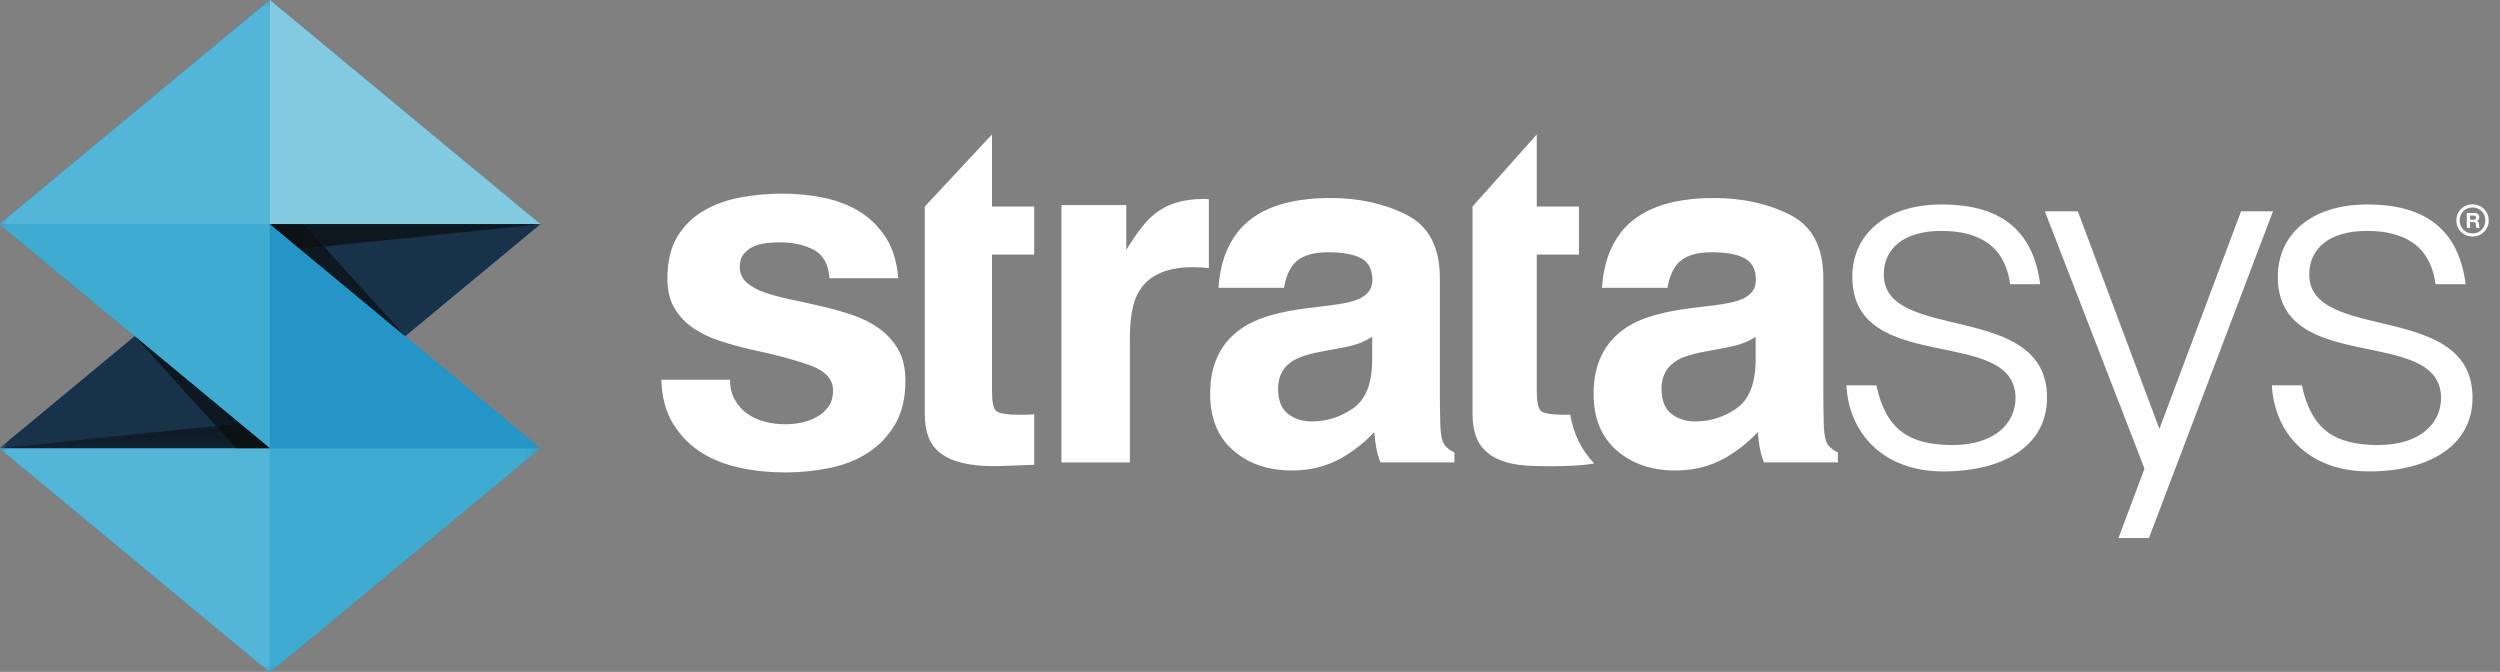 <svg width="160" height="43" viewBox="0 0 160 43" fill="none" xmlns="http://www.w3.org/2000/svg">
<rect x="0" y="0" width="160" height="43" fill="#808080" stroke="none"/>
<mask id="mask0_12152_11515" style="mask-type:alpha" maskUnits="userSpaceOnUse" x="0" y="0" width="35" height="43">
<path d="M34.587 43H0.001V0H34.587V43Z" fill="white"/>
</mask>
<g mask="url(#mask0_12152_11515)">
<path fill-rule="evenodd" clip-rule="evenodd" d="M34.587 14.346L17.275 0L-0.037 14.346L8.619 21.518L-0.037 28.69L17.275 43.036L34.587 28.69L25.931 21.518L34.587 14.346Z" fill="#2490C3"/>
<path fill-rule="evenodd" clip-rule="evenodd" d="M17.275 28.69L8.619 21.518L-0.037 28.69H17.275Z" fill="#173249"/>
</g>
<path fill-rule="evenodd" clip-rule="evenodd" d="M17.275 14.346L25.931 21.518L34.587 14.346H17.275Z" fill="#173249"/>
<path fill-rule="evenodd" clip-rule="evenodd" d="M25.931 7.172L17.275 0V14.346H34.587L25.931 7.172Z" fill="#81CAE0"/>
<mask id="mask1_12152_11515" style="mask-type:alpha" maskUnits="userSpaceOnUse" x="0" y="0" width="35" height="43">
<path d="M34.587 43H0.001V0H34.587V43Z" fill="white"/>
</mask>
<g mask="url(#mask1_12152_11515)">
<path fill-rule="evenodd" clip-rule="evenodd" d="M17.275 28.69V43.036L34.587 28.69H17.275Z" fill="#3FABD1"/>
<path fill-rule="evenodd" clip-rule="evenodd" d="M17.275 28.69H-0.037L17.275 43.036V28.69Z" fill="#53B6D8"/>
<path fill-rule="evenodd" clip-rule="evenodd" d="M17.275 14.346H-0.037L17.275 28.69V14.346Z" fill="#3FABD1"/>
<path fill-rule="evenodd" clip-rule="evenodd" d="M25.931 21.518L17.275 14.346V28.69H34.587L25.931 21.518Z" fill="#2595C7"/>
<path fill-rule="evenodd" clip-rule="evenodd" d="M17.275 0L-0.037 14.346H17.275V0Z" fill="#53B6D8"/>
</g>
<path fill-rule="evenodd" clip-rule="evenodd" d="M20.738 15.78L19.439 14.346H17.275H34.587L20.738 15.78ZM17.275 28.69L15.352 27.097L17.275 28.69Z" fill="#0E1820"/>
<mask id="mask2_12152_11515" style="mask-type:alpha" maskUnits="userSpaceOnUse" x="0" y="27" width="18" height="2">
<path d="M0 27.097V28.69H17.275V27.097H0Z" fill="white"/>
</mask>
<g mask="url(#mask2_12152_11515)">
<path fill-rule="evenodd" clip-rule="evenodd" d="M17.275 28.69L15.352 27.097L17.275 28.69Z" fill="#225162"/>
<path fill-rule="evenodd" clip-rule="evenodd" d="M15.111 28.69H-0.037L13.813 27.257L15.111 28.69Z" fill="#0E1820"/>
</g>
<path fill-rule="evenodd" clip-rule="evenodd" d="M25.932 21.518L19.2 15.94L20.346 15.821L20.738 15.781L25.932 21.518Z" fill="#0E1820"/>
<path fill-rule="evenodd" clip-rule="evenodd" d="M25.931 21.518L17.275 14.346L25.931 21.518Z" fill="#19475D"/>
<path fill-rule="evenodd" clip-rule="evenodd" d="M19.2 15.94L17.275 14.346H19.439L20.738 15.78L20.346 15.82L19.2 15.941" fill="#0C1214"/>
<path fill-rule="evenodd" clip-rule="evenodd" d="M19.2 15.94L17.275 14.346L19.2 15.94Z" fill="#0E2029"/>
<path fill-rule="evenodd" clip-rule="evenodd" d="M13.813 27.257L8.62 21.518L15.352 27.097L14.207 27.215L13.815 27.255" fill="#0E1820"/>
<path fill-rule="evenodd" clip-rule="evenodd" d="M17.275 28.69H15.111L13.813 27.257L14.205 27.216L15.352 27.095L17.275 28.69Z" fill="#0C1214"/>
<path fill-rule="evenodd" clip-rule="evenodd" d="M63.487 8.607L59.186 13.217V26.471C59.186 27.502 59.43 28.265 59.917 28.76C60.67 29.54 62.074 29.894 64.127 29.823L66.188 29.746V26.516C66.045 26.526 65.9 26.535 65.753 26.539C65.604 26.544 65.466 26.547 65.334 26.547C64.449 26.547 63.92 26.462 63.747 26.295C63.571 26.128 63.487 25.706 63.487 25.031V16.293H66.187V13.217H63.487V8.607ZM56.281 21.034C55.781 20.674 55.21 20.384 54.569 20.165C53.928 19.947 53.271 19.762 52.594 19.607C51.945 19.454 51.303 19.311 50.671 19.177C50.041 19.048 49.481 18.902 48.994 18.736C48.502 18.574 48.105 18.359 47.801 18.097C47.497 17.834 47.344 17.496 47.344 17.08C47.344 16.733 47.431 16.453 47.606 16.246C47.779 16.036 47.992 15.879 48.242 15.77C48.491 15.66 48.77 15.589 49.074 15.558C49.38 15.524 49.661 15.508 49.922 15.508C50.747 15.508 51.466 15.669 52.075 15.984C52.684 16.3 53.022 16.908 53.085 17.805H57.49C57.402 16.756 57.136 15.884 56.692 15.196C56.246 14.51 55.683 13.956 55.01 13.539C54.334 13.126 53.569 12.83 52.711 12.654C51.85 12.479 50.966 12.392 50.052 12.392C49.139 12.392 48.247 12.475 47.376 12.638C46.507 12.799 45.724 13.086 45.029 13.492C44.332 13.898 43.771 14.449 43.347 15.149C42.924 15.848 42.712 16.745 42.712 17.839C42.712 18.584 42.864 19.21 43.169 19.724C43.473 20.239 43.875 20.666 44.375 21.002C44.876 21.343 45.446 21.618 46.089 21.822C46.73 22.032 47.387 22.212 48.063 22.365C49.714 22.715 51.002 23.065 51.928 23.415C52.853 23.764 53.315 24.289 53.315 24.988C53.315 25.405 53.218 25.75 53.022 26.023C52.824 26.297 52.581 26.514 52.286 26.678C51.992 26.844 51.666 26.964 51.308 27.042C50.948 27.116 50.605 27.153 50.28 27.153C49.823 27.153 49.383 27.099 48.959 26.992C48.534 26.88 48.161 26.712 47.834 26.481C47.506 26.252 47.241 25.956 47.036 25.596C46.827 25.235 46.724 24.802 46.724 24.302H42.321C42.364 25.439 42.618 26.383 43.088 27.137C43.556 27.89 44.152 28.498 44.881 28.958C45.611 29.418 46.443 29.745 47.378 29.94C48.314 30.142 49.271 30.236 50.249 30.236C51.204 30.236 52.145 30.144 53.069 29.957C53.994 29.774 54.814 29.45 55.531 28.989C56.25 28.532 56.832 27.924 57.278 27.169C57.724 26.416 57.946 25.482 57.946 24.365C57.946 23.578 57.797 22.917 57.492 22.382C57.186 21.846 56.783 21.397 56.284 21.037L56.281 21.034ZM87.821 23.166C87.79 24.611 87.375 25.607 86.574 26.151C85.774 26.699 84.897 26.972 83.951 26.972C83.35 26.972 82.841 26.808 82.422 26.478C82.006 26.15 81.797 25.617 81.797 24.878C81.797 24.049 82.138 23.439 82.825 23.045C83.228 22.812 83.894 22.614 84.822 22.453L85.809 22.271C86.305 22.18 86.695 22.08 86.977 21.975C87.261 21.868 87.543 21.729 87.821 21.558V23.166ZM92.442 28.458C92.299 28.256 92.212 27.871 92.184 27.305C92.163 26.557 92.152 25.92 92.152 25.395V17.81C92.152 15.82 91.442 14.466 90.023 13.749C88.603 13.029 86.98 12.673 85.154 12.673C82.344 12.673 80.362 13.399 79.209 14.856C78.484 15.784 78.075 16.973 77.983 18.419H82.179C82.281 17.782 82.487 17.276 82.796 16.902C83.228 16.397 83.965 16.144 85.007 16.144C85.933 16.144 86.637 16.273 87.117 16.531C87.596 16.787 87.834 17.258 87.834 17.933C87.834 18.489 87.522 18.898 86.898 19.162C86.549 19.313 85.97 19.44 85.161 19.541L83.671 19.723C81.98 19.935 80.701 20.288 79.829 20.785C78.243 21.694 77.449 23.166 77.449 25.196C77.449 26.765 77.941 27.975 78.929 28.828C79.916 29.683 81.166 30.111 82.679 30.111C83.864 30.111 84.928 29.842 85.871 29.304C86.656 28.851 87.352 28.3 87.954 27.652C87.986 28.026 88.026 28.361 88.078 28.653C88.128 28.946 88.219 29.261 88.352 29.594H93.08V28.957C92.796 28.825 92.582 28.658 92.439 28.456L92.442 28.458ZM100.494 26.541C100.393 26.544 100.291 26.547 100.197 26.547C99.314 26.547 98.785 26.462 98.614 26.295C98.438 26.128 98.353 25.706 98.353 25.031V16.293H101.053V13.217H98.353V8.607L94.242 13.217V26.471C94.242 27.502 94.485 28.265 94.972 28.76C95.648 29.46 96.701 29.813 98.391 29.828C100.999 29.89 101.989 29.664 101.989 29.664L102.029 29.661C101.218 28.82 100.704 27.775 100.494 26.541ZM112.361 23.166C112.33 24.611 111.915 25.607 111.117 26.151C110.315 26.699 109.44 26.972 108.49 26.972C107.891 26.972 107.381 26.808 106.965 26.478C106.545 26.15 106.337 25.617 106.337 24.878C106.337 24.049 106.679 23.439 107.365 23.045C107.768 22.812 108.433 22.614 109.363 22.453L110.35 22.271C110.846 22.18 111.236 22.08 111.518 21.975C111.802 21.868 112.086 21.729 112.362 21.558V23.166H112.361ZM116.982 28.458C116.842 28.256 116.755 27.871 116.725 27.305C116.705 26.557 116.694 25.92 116.694 25.395V17.81C116.694 15.82 115.984 14.466 114.566 13.749C113.145 13.029 111.522 12.673 109.697 12.673C106.886 12.673 104.905 13.399 103.751 14.856C103.026 15.784 102.618 16.973 102.526 18.419H106.721C106.824 17.782 107.032 17.276 107.339 16.902C107.772 16.397 108.508 16.144 109.549 16.144C110.477 16.144 111.18 16.273 111.659 16.531C112.139 16.787 112.379 17.258 112.379 17.933C112.379 18.489 112.067 18.898 111.441 19.162C111.092 19.313 110.513 19.44 109.705 19.541L108.213 19.723C106.522 19.935 105.243 20.288 104.372 20.785C102.785 21.694 101.991 23.166 101.991 25.196C101.991 26.765 102.484 27.975 103.471 28.828C104.458 29.683 105.709 30.111 107.223 30.111C108.409 30.111 109.473 29.842 110.415 29.304C111.202 28.851 111.897 28.3 112.5 27.652C112.53 28.026 112.571 28.361 112.622 28.653C112.673 28.946 112.764 29.261 112.897 29.594H117.624V28.957C117.34 28.825 117.126 28.658 116.982 28.456V28.458ZM120.562 17.561C120.562 15.902 121.853 14.778 124.244 14.778C126.605 14.778 128.304 15.684 128.65 18.187H130.571C130.098 14.526 127.798 13.086 124.275 13.086C120.657 13.086 118.549 15.026 118.549 17.718C118.549 24.1 128.994 20.784 128.994 25.477C128.994 27.042 127.705 28.482 124.966 28.482C122.134 28.482 120.686 27.449 120.089 24.663H118.171C118.328 27.729 120.53 30.171 124.37 30.171C128.211 30.171 131.01 28.544 131.01 25.447C131.01 19.22 120.562 21.974 120.562 17.563V17.561ZM147.791 17.561C147.791 15.902 149.084 14.778 151.475 14.778C153.835 14.778 155.533 15.684 155.88 18.187H157.801C157.33 14.526 155.032 13.086 151.508 13.086C147.89 13.086 145.78 15.026 145.78 17.718C145.78 24.1 156.228 20.784 156.228 25.477C156.228 27.042 154.939 28.482 152.2 28.482C149.367 28.482 147.919 27.449 147.32 24.663H145.4C145.558 27.729 147.761 30.171 151.601 30.171C155.442 30.171 158.242 28.544 158.242 25.447C158.242 19.22 147.792 21.974 147.792 17.563L147.791 17.561ZM143.428 13.524L138.202 27.449L132.981 13.524H130.871L137.197 29.858L137.248 29.995L135.585 34.43H137.532L145.471 13.525H143.429L143.428 13.524ZM77.008 12.732C75.707 12.732 74.648 13.068 73.837 13.745C73.323 14.159 72.764 14.88 72.082 15.996V13.126H67.934V29.596H72.311V21.723C72.311 20.405 72.479 19.425 72.814 18.791C73.413 17.664 74.589 17.099 76.336 17.099C76.469 17.099 76.642 17.104 76.855 17.112C77.008 17.122 77.183 17.135 77.367 17.153V12.749L77.214 12.74C77.16 12.735 77.089 12.732 77.008 12.732ZM158.242 14.939C157.772 14.939 157.419 14.581 157.419 14.108C157.419 13.634 157.771 13.277 158.24 13.277C158.708 13.277 159.061 13.634 159.061 14.108C159.061 14.581 158.71 14.939 158.24 14.939H158.242ZM158.242 13.079C157.66 13.079 157.206 13.531 157.206 14.108C157.206 14.686 157.661 15.138 158.243 15.138C158.825 15.138 159.278 14.685 159.278 14.108C159.278 13.53 158.823 13.079 158.243 13.079H158.242Z" fill="white"/>
<path fill-rule="evenodd" clip-rule="evenodd" d="M158.319 14.062H158.089V13.793H158.319C158.413 13.793 158.463 13.834 158.463 13.928C158.463 14.022 158.413 14.062 158.32 14.062H158.319ZM158.522 14.136C158.63 14.092 158.674 14.008 158.674 13.897C158.674 13.752 158.566 13.633 158.393 13.633H157.875V14.585H158.086V14.214H158.297C158.401 14.214 158.44 14.257 158.455 14.358C158.466 14.433 158.462 14.526 158.489 14.587H158.7C158.662 14.533 158.662 14.42 158.659 14.361C158.651 14.264 158.623 14.164 158.519 14.137L158.522 14.136Z" fill="white"/>
</svg>
